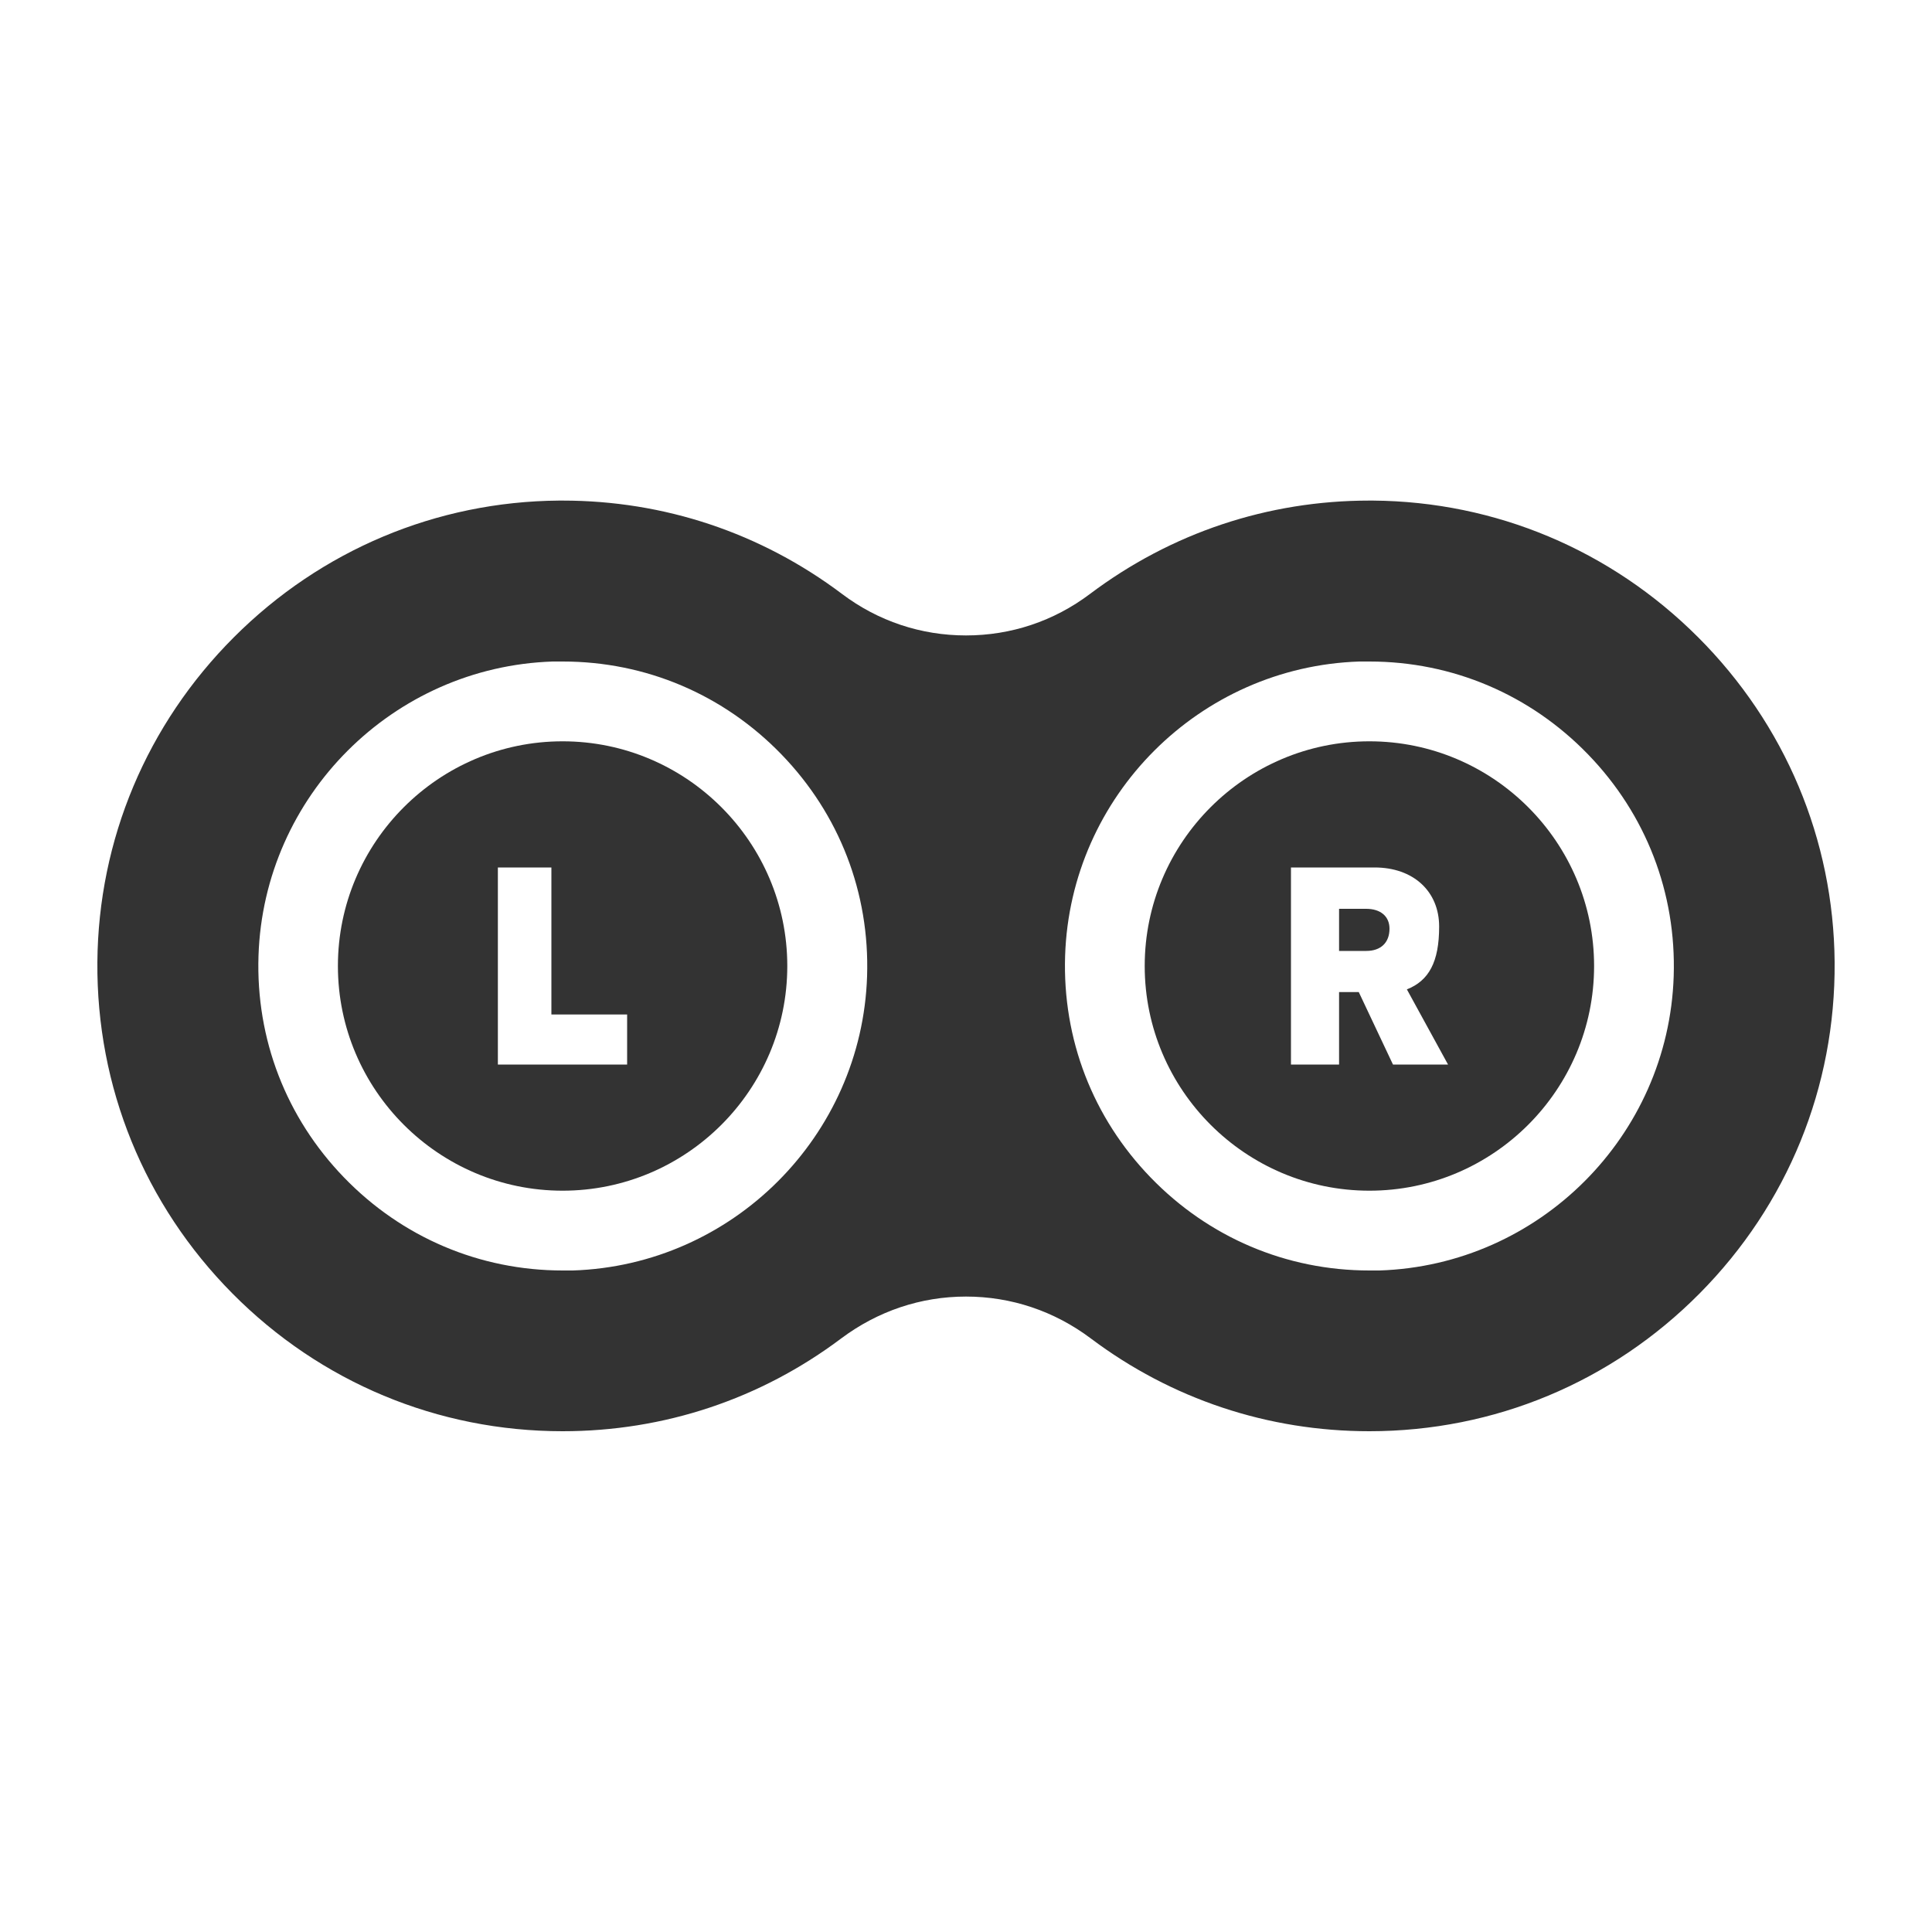 <?xml version="1.0" encoding="UTF-8"?><svg id="_レイヤー_1" xmlns="http://www.w3.org/2000/svg" viewBox="0 0 100 100"><defs><style>.cls-1{fill:#333;}</style></defs><path class="cls-1" d="m70.88,74.08c-5.25,0-10.24-1.66-14.43-4.81-1.88-1.41-4.11-2.16-6.45-2.16s-4.56.75-6.45,2.16c-4.19,3.15-9.18,4.81-14.43,4.81-6.46,0-12.53-2.53-17.09-7.13-4.56-4.6-7.04-10.69-6.99-17.15.05-6.34,2.56-12.31,7.07-16.82,4.51-4.51,10.48-7.02,16.82-7.07h.19c5.26,0,10.26,1.67,14.46,4.83,1.87,1.41,4.09,2.15,6.42,2.15s4.55-.74,6.42-2.15c4.2-3.16,9.2-4.83,14.46-4.83h.19c6.34.05,12.31,2.56,16.82,7.07s7.02,10.48,7.07,16.82c.05,6.46-2.43,12.55-6.99,17.15-4.56,4.6-10.63,7.13-17.09,7.13Zm0-39.84c-.17,0-.35,0-.52,0-8.27.27-14.96,6.96-15.23,15.23-.14,4.31,1.43,8.38,4.43,11.48,3,3.1,7.02,4.81,11.32,4.81.17,0,.35,0,.52,0,8.27-.27,14.96-6.96,15.23-15.23.14-4.31-1.43-8.38-4.43-11.48-3-3.1-7.02-4.81-11.32-4.81Zm-41.75,0c-.17,0-.35,0-.52,0-8.27.27-14.96,6.96-15.23,15.23-.14,4.31,1.43,8.38,4.43,11.48,3,3.1,7.02,4.81,11.32,4.81.17,0,.35,0,.52,0,8.27-.27,14.96-6.96,15.23-15.23.14-4.31-1.43-8.38-4.43-11.48-3-3.1-7.02-4.81-11.32-4.81Z"/><path class="cls-1" d="m29.12,38.37c-6.41,0-11.63,5.22-11.63,11.63s5.22,11.63,11.63,11.63,11.63-5.22,11.63-11.63-5.22-11.63-11.63-11.63Zm3.35,16.73h-6.7s0-10.2,0-10.2h2.77s0,7.61,0,7.61h3.92s0,2.59,0,2.59Z"/><path class="cls-1" d="m70.88,38.37c-6.41,0-11.63,5.22-11.63,11.63s5.22,11.63,11.63,11.63,11.63-5.22,11.63-11.63-5.22-11.63-11.63-11.63Zm1.22,16.73l-1.77-3.75h-1.02v3.75h-2.49v-10.2h4.33c2,0,3.34,1.23,3.34,3.06s-.53,2.8-1.67,3.25l2.13,3.89h-2.85Z"/><path class="cls-1" d="m70.7,47.04h-1.39s0,2.18,0,2.18h1.41c.75,0,1.2-.43,1.2-1.15,0-.64-.46-1.03-1.21-1.03Z"/></svg>
